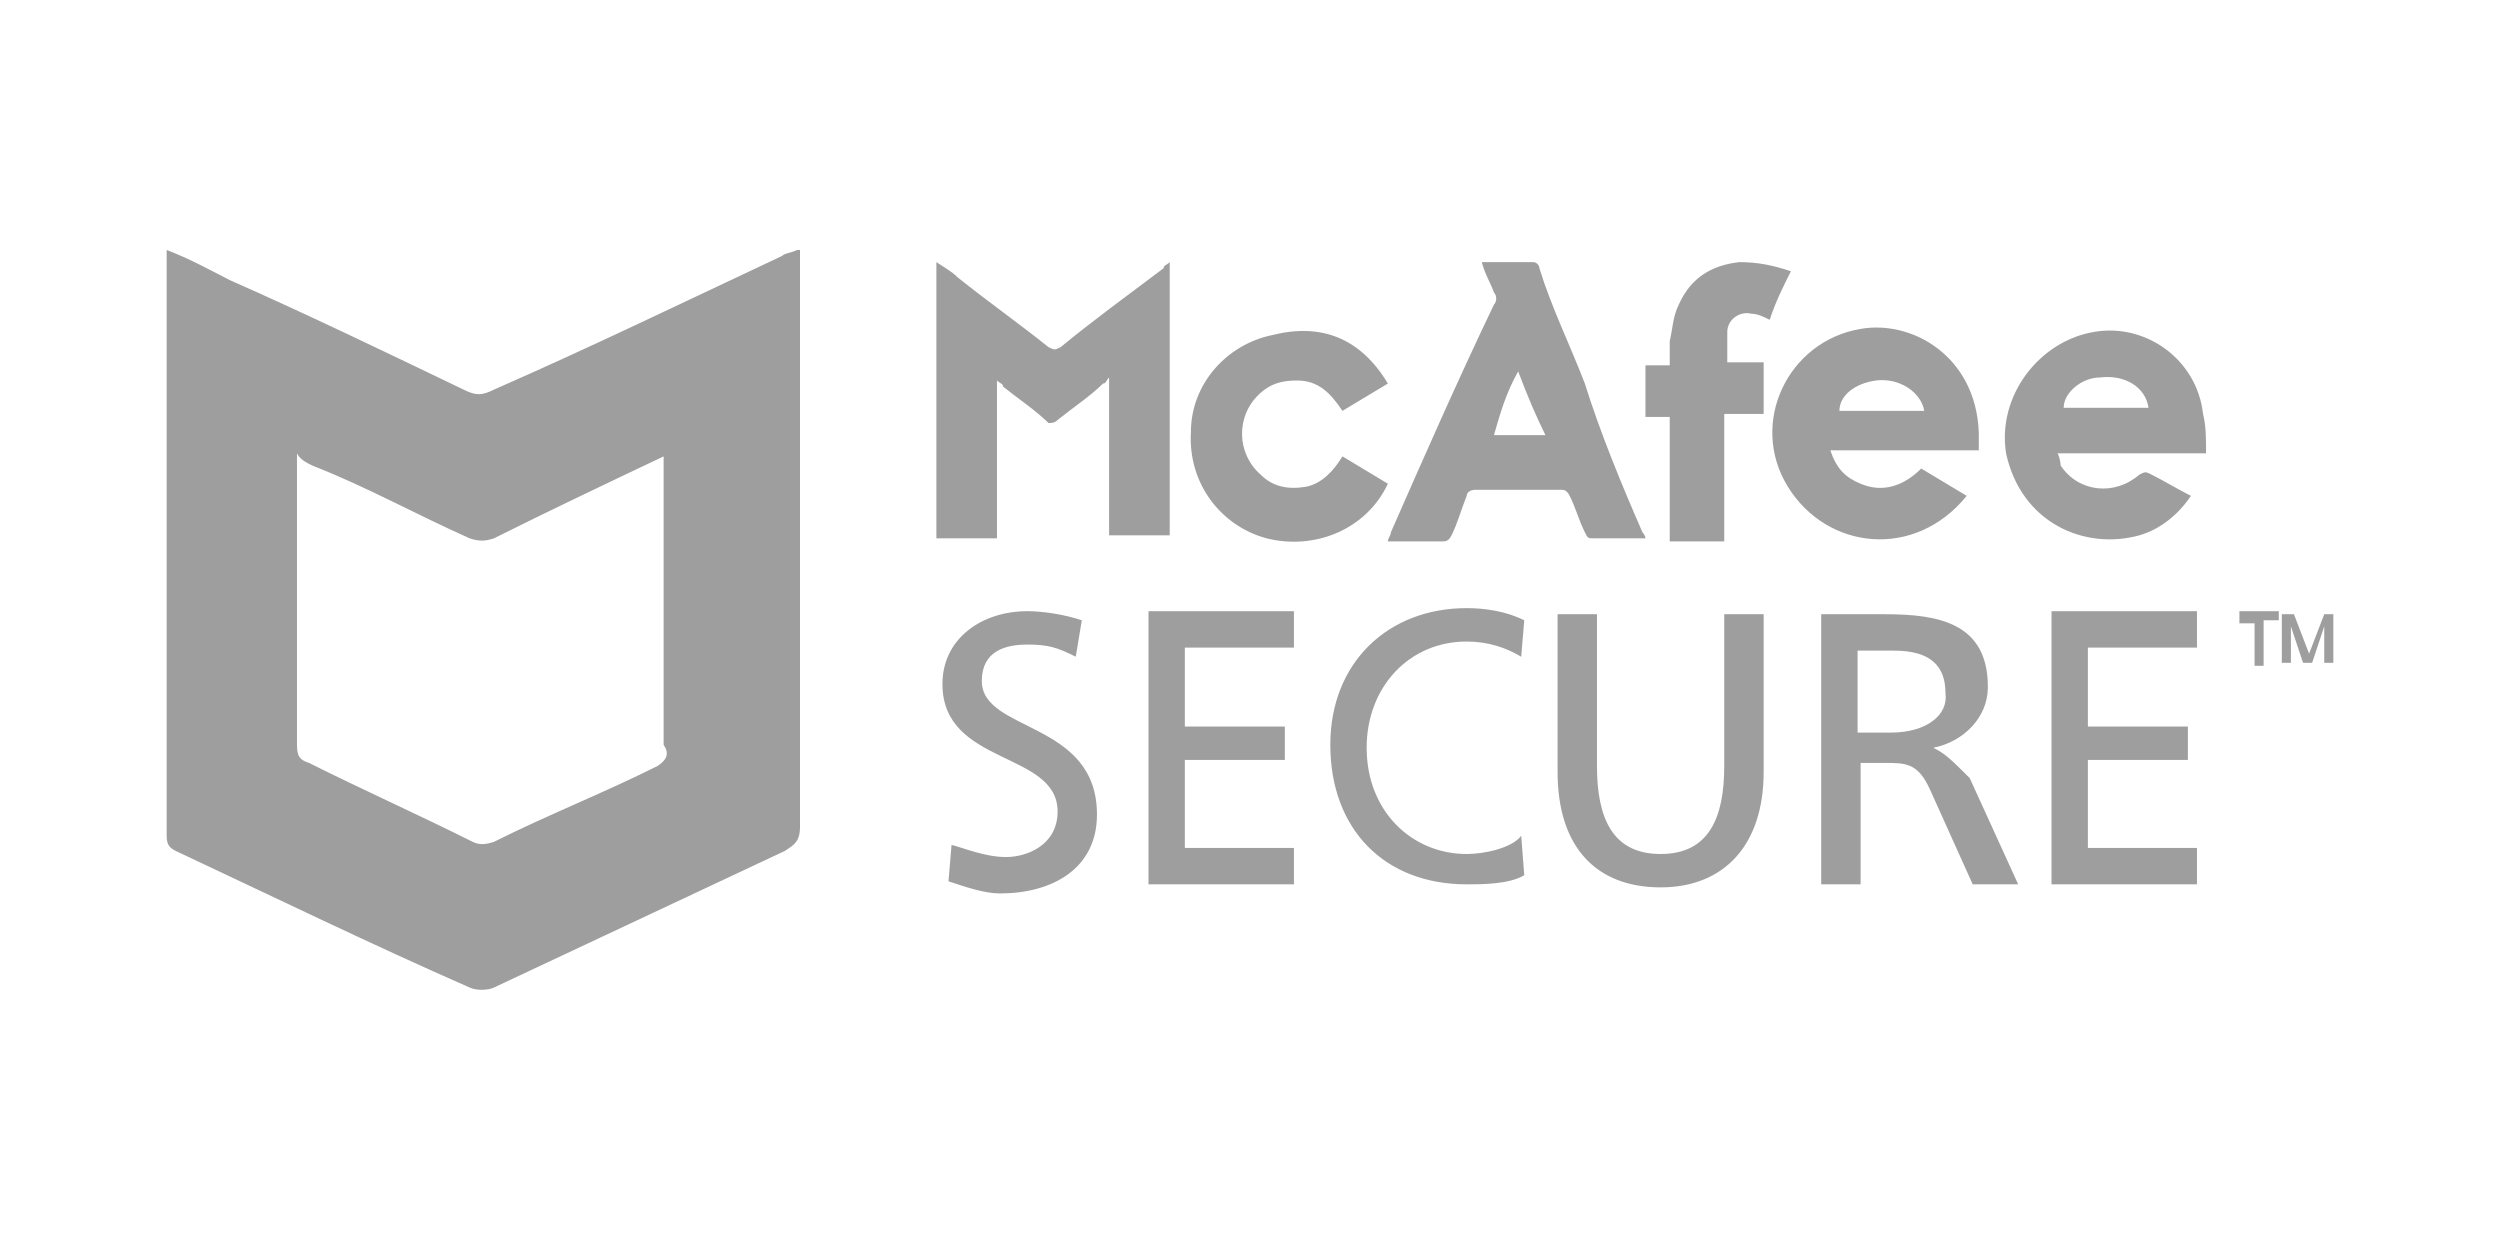 <svg width="80" height="40" viewBox="0 0 80 40" fill="none" xmlns="http://www.w3.org/2000/svg">
<path d="M25.503 8C25.309 8.097 25.115 8.097 25.018 8.194C21.915 9.651 18.909 11.108 15.806 12.468C15.418 12.662 15.224 12.662 14.836 12.468C12.412 11.302 9.794 10.04 7.37 8.971C6.788 8.68 6.109 8.291 5.333 8C5.333 8.097 5.333 8.194 5.333 8.194C5.333 14.41 5.333 20.529 5.333 26.745C5.333 27.036 5.43 27.133 5.624 27.23C8.727 28.687 11.927 30.241 15.03 31.601C15.224 31.698 15.612 31.698 15.806 31.601C18.909 30.144 22.012 28.687 25.115 27.23C25.406 27.036 25.6 26.939 25.6 26.453C25.6 20.432 25.6 14.41 25.6 8.486V8H25.503ZM21.043 24.511C19.297 25.385 17.552 26.065 15.806 26.939C15.515 27.036 15.321 27.036 15.127 26.939C13.382 26.065 11.636 25.288 9.891 24.414C9.6 24.317 9.503 24.22 9.503 23.831C9.503 20.82 9.503 17.809 9.503 14.896C9.503 14.799 9.503 14.701 9.503 14.507C9.6 14.701 9.794 14.799 9.988 14.896C11.733 15.576 13.285 16.45 15.03 17.227C15.321 17.324 15.515 17.324 15.806 17.227C17.552 16.353 19.394 15.479 21.236 14.604C21.236 14.799 21.236 14.993 21.236 15.187C21.236 18.101 21.236 21.015 21.236 23.831C21.43 24.122 21.334 24.317 21.043 24.511ZM44.509 17.032C44.509 17.13 44.412 17.227 44.412 17.324C44.509 17.324 44.509 17.324 44.606 17.324C45.188 17.324 45.673 17.324 46.158 17.324C46.255 17.324 46.352 17.324 46.449 17.13C46.643 16.741 46.74 16.353 46.934 15.867C46.934 15.77 47.031 15.673 47.224 15.673C48.194 15.673 48.97 15.673 49.94 15.673C50.036 15.673 50.133 15.673 50.23 15.867C50.424 16.256 50.521 16.644 50.715 17.032C50.812 17.227 50.812 17.227 51.006 17.227C51.491 17.227 52.073 17.227 52.461 17.227C52.558 17.227 52.558 17.227 52.655 17.227C52.655 17.13 52.558 17.032 52.558 17.032C51.879 15.479 51.2 13.827 50.715 12.273C50.23 11.011 49.649 9.845 49.261 8.583C49.261 8.486 49.164 8.388 49.067 8.388C48.485 8.388 47.903 8.388 47.418 8.388C47.515 8.777 47.709 9.068 47.806 9.36C47.903 9.457 47.903 9.651 47.806 9.748C46.643 12.176 45.576 14.604 44.509 17.032ZM48.582 11.885C48.873 12.662 49.164 13.342 49.455 13.925H47.806C48 13.245 48.194 12.565 48.582 11.885ZM44.412 15.479C43.927 15.187 43.443 14.896 42.958 14.604C42.667 15.09 42.279 15.479 41.794 15.576C41.212 15.673 40.727 15.576 40.34 15.187C39.564 14.507 39.564 13.342 40.243 12.662C40.63 12.273 41.018 12.176 41.503 12.176C42.182 12.176 42.57 12.565 42.958 13.148C43.443 12.856 43.927 12.565 44.412 12.273C43.54 10.817 42.279 10.331 40.727 10.719C39.273 11.011 38.109 12.273 38.109 13.827C38.012 15.479 39.079 16.838 40.533 17.227C42.085 17.615 43.733 16.935 44.412 15.479ZM37.431 17.227V8.388C37.334 8.486 37.236 8.486 37.236 8.583C36.073 9.457 35.006 10.234 33.94 11.108C33.746 11.205 33.746 11.205 33.552 11.108C32.582 10.331 31.612 9.651 30.643 8.874C30.449 8.68 30.255 8.583 29.964 8.388V17.227H31.903V12.176C32 12.273 32.097 12.273 32.097 12.37C32.582 12.759 33.164 13.148 33.552 13.536C33.649 13.536 33.746 13.536 33.843 13.439C34.327 13.05 34.909 12.662 35.297 12.273C35.394 12.273 35.394 12.176 35.491 12.079V17.13H37.431V17.227ZM55.661 8.388C54.788 8.486 54.109 8.874 53.721 9.748C53.527 10.137 53.527 10.525 53.431 10.914C53.431 11.205 53.431 11.399 53.431 11.691H52.655V13.342H53.431V17.324H55.176V13.245H56.437V11.594H55.273C55.273 11.302 55.273 10.914 55.273 10.622C55.273 10.234 55.661 9.942 56.049 10.04C56.243 10.04 56.437 10.137 56.63 10.234C56.824 9.651 57.018 9.263 57.309 8.68C56.727 8.486 56.243 8.388 55.661 8.388ZM62.934 15.867C62.449 15.576 61.964 15.284 61.479 14.993C60.897 15.576 60.218 15.77 59.54 15.479C59.055 15.284 58.764 14.993 58.57 14.41H63.321C63.321 14.216 63.321 14.022 63.321 13.827C63.224 11.399 61.188 10.234 59.54 10.525C57.212 10.914 55.952 13.536 57.212 15.576C58.473 17.615 61.285 17.907 62.934 15.867ZM60.024 12.176C60.8 12.079 61.479 12.565 61.576 13.148H58.861C58.861 12.662 59.346 12.273 60.024 12.176ZM67.006 10.622C65.261 10.914 63.903 12.662 64.194 14.507C64.679 16.741 66.715 17.615 68.461 17.13C69.139 16.935 69.721 16.45 70.109 15.867C69.721 15.673 69.237 15.381 68.849 15.187C68.655 15.09 68.655 15.09 68.461 15.187C67.685 15.867 66.521 15.77 65.94 14.896C65.94 14.896 65.94 14.701 65.843 14.507H70.594C70.594 14.022 70.594 13.633 70.497 13.245C70.303 11.496 68.655 10.331 67.006 10.622ZM66.037 13.05C66.037 12.565 66.618 12.079 67.2 12.079C67.976 11.982 68.655 12.37 68.752 13.05H66.037ZM71.661 19.946H72.146V21.306H72.436V19.849H72.921V19.558H71.661V19.946ZM74.376 19.655L73.891 20.917L73.406 19.655H73.018V21.209H73.309V20.043L73.697 21.209H73.988L74.376 20.043V21.209H74.667V19.655H74.376ZM31.418 21.791C31.418 20.82 32.194 20.626 32.873 20.626C33.552 20.626 33.843 20.723 34.424 21.015L34.618 19.849C34.036 19.655 33.358 19.558 32.873 19.558C31.418 19.558 30.158 20.432 30.158 21.889C30.158 24.511 33.843 24.025 33.843 25.968C33.843 27.036 32.873 27.425 32.194 27.425C31.515 27.425 30.837 27.133 30.449 27.036L30.352 28.202C30.933 28.396 31.515 28.59 32 28.59C33.649 28.59 35.103 27.813 35.103 26.065C35.103 23.054 31.418 23.443 31.418 21.791ZM61.867 23.928C62.837 23.734 63.612 22.957 63.612 21.986C63.612 19.946 62.061 19.655 60.315 19.655H58.279V28.299H59.54V24.414H60.315C60.994 24.414 61.382 24.414 61.77 25.288L63.127 28.299H64.582L63.031 24.899C62.449 24.317 62.255 24.122 61.867 23.928ZM60.509 23.443H59.443V20.82H60.606C61.77 20.82 62.255 21.306 62.255 22.18C62.352 22.86 61.673 23.443 60.509 23.443ZM36.752 28.299H41.406V27.133H37.915V24.317H41.115V23.248H37.915V20.723H41.406V19.558H36.752V28.299ZM65.649 28.299H70.303V27.133H66.812V24.317H70.012V23.248H66.812V20.723H70.303V19.558H65.649V28.299ZM55.176 24.511C55.176 26.162 54.691 27.328 53.14 27.328C51.588 27.328 51.103 26.162 51.103 24.511V19.655H49.843V24.705C49.843 27.133 51.103 28.396 53.14 28.396C55.176 28.396 56.437 27.036 56.437 24.705V19.655H55.176V24.511ZM46.934 27.328C45.188 27.328 43.733 25.968 43.733 23.928C43.733 21.986 45.091 20.529 46.934 20.529C47.612 20.529 48.194 20.723 48.679 21.015L48.776 19.849C48.194 19.558 47.515 19.46 46.934 19.46C44.412 19.46 42.57 21.209 42.57 23.831C42.57 26.55 44.315 28.299 46.934 28.299C47.418 28.299 48.291 28.299 48.776 28.007L48.679 26.745C48.388 27.133 47.515 27.328 46.934 27.328Z" fill="#9E9E9E"/>
</svg>
